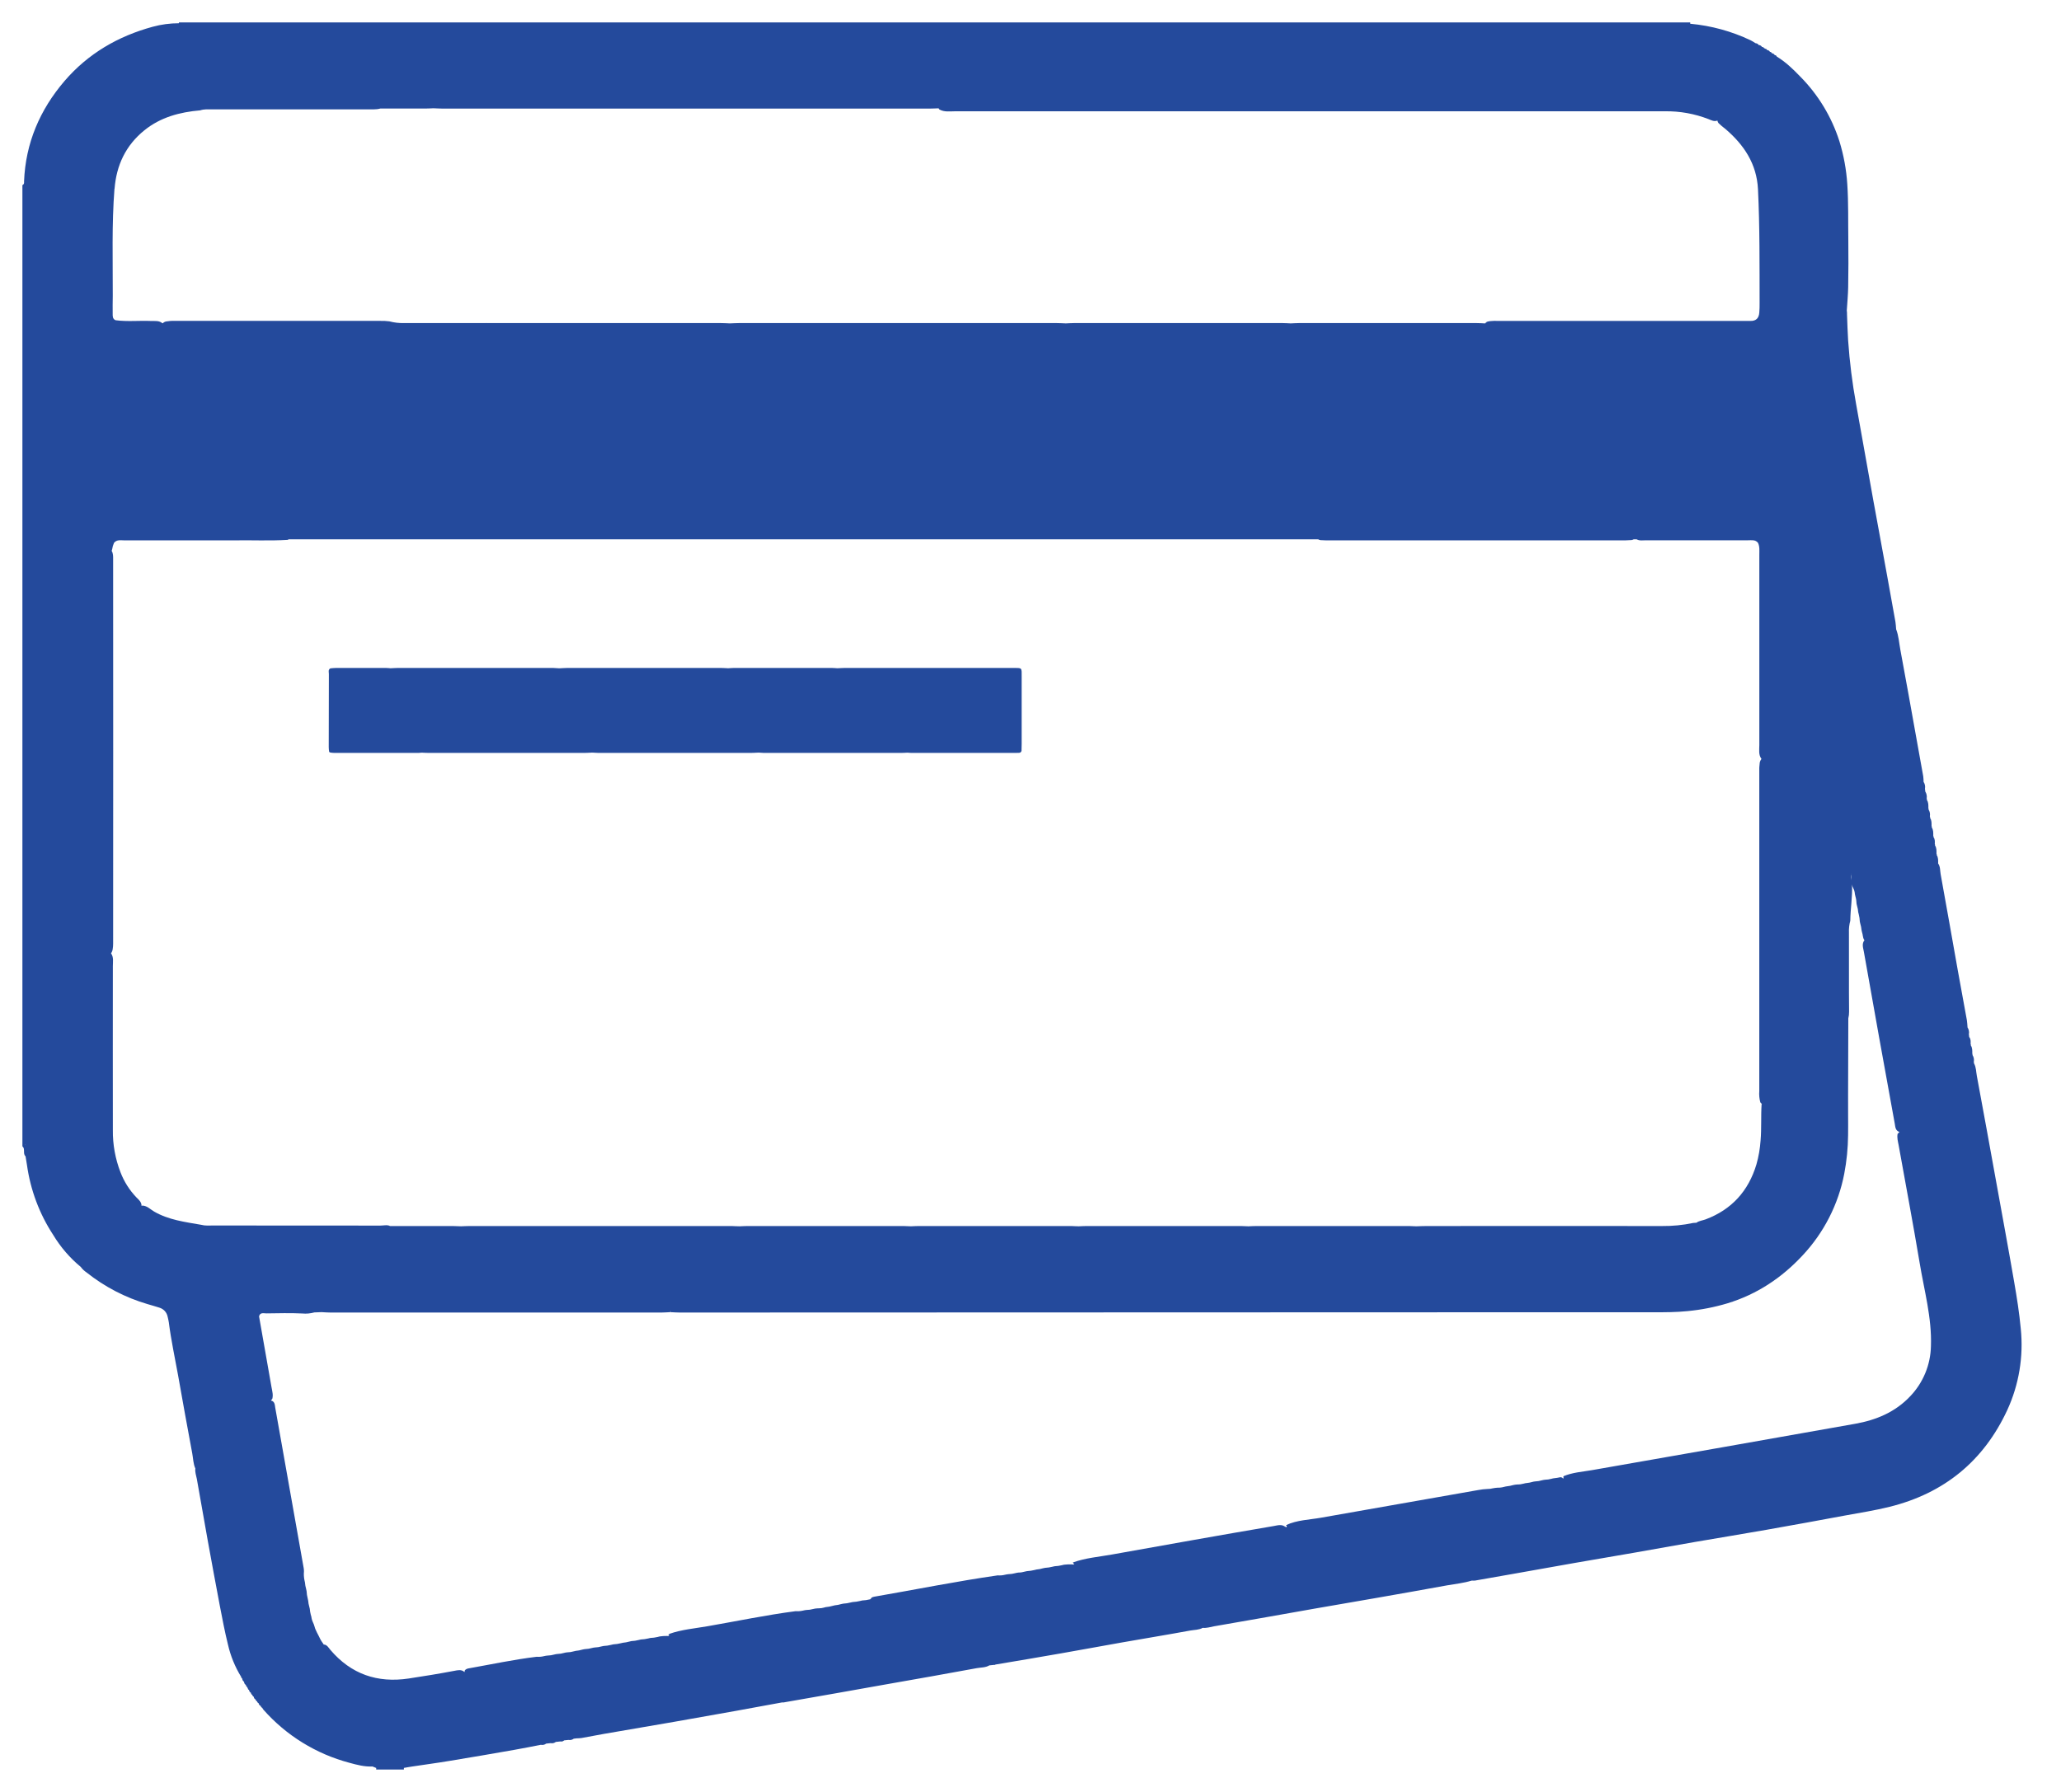 <svg width="46" height="40" viewBox="0 0 46 40" fill="none" xmlns="http://www.w3.org/2000/svg">
<path d="M45.102 29.658C45.07 29.31 45.015 28.963 44.955 28.618C44.827 27.874 44.689 27.132 44.555 26.389C44.411 25.599 44.27 24.808 44.122 24.019C44.104 23.926 44.108 23.826 44.059 23.738L44.054 23.703C44.064 23.649 44.053 23.594 44.023 23.548C44.026 23.544 44.027 23.539 44.026 23.535C44.026 23.53 44.024 23.525 44.02 23.522C44.02 23.457 44.025 23.392 43.986 23.334C43.988 23.33 43.989 23.324 43.989 23.319C43.988 23.313 43.986 23.308 43.982 23.304C43.985 23.25 43.989 23.195 43.951 23.148L43.944 23.086C43.954 23.033 43.943 22.979 43.914 22.934C43.909 22.88 43.908 22.825 43.899 22.772C43.833 22.404 43.764 22.037 43.698 21.669C43.57 20.952 43.445 20.233 43.314 19.516C43.299 19.434 43.309 19.347 43.258 19.274C43.258 19.208 43.263 19.142 43.224 19.083C43.226 19.079 43.228 19.074 43.227 19.07C43.227 19.065 43.224 19.06 43.221 19.057C43.221 18.992 43.226 18.927 43.187 18.87C43.189 18.865 43.19 18.86 43.189 18.854C43.188 18.849 43.186 18.844 43.183 18.839C43.186 18.785 43.189 18.73 43.152 18.683C43.155 18.68 43.156 18.675 43.155 18.671C43.155 18.666 43.153 18.662 43.149 18.659C43.149 18.594 43.154 18.527 43.115 18.47C43.117 18.465 43.118 18.46 43.118 18.455C43.117 18.45 43.115 18.445 43.111 18.441C43.111 18.377 43.116 18.313 43.077 18.256C43.079 18.251 43.08 18.245 43.08 18.239C43.079 18.233 43.077 18.228 43.073 18.223C43.083 18.17 43.072 18.114 43.043 18.069C43.045 18.064 43.047 18.059 43.046 18.055C43.045 18.05 43.043 18.045 43.04 18.042C43.04 17.978 43.045 17.913 43.005 17.855C43.008 17.85 43.008 17.845 43.008 17.84C43.007 17.834 43.005 17.829 43.002 17.825C43.011 17.771 43 17.715 42.971 17.669C42.968 17.648 42.966 17.628 42.964 17.606C42.974 17.553 42.963 17.499 42.933 17.454C42.933 17.412 42.93 17.37 42.925 17.328C42.876 17.05 42.826 16.771 42.775 16.493C42.656 15.829 42.538 15.165 42.414 14.502C42.386 14.35 42.377 14.192 42.32 14.045C42.315 13.991 42.314 13.936 42.305 13.883C42.244 13.538 42.182 13.194 42.119 12.849C42.016 12.286 41.911 11.722 41.809 11.158C41.68 10.445 41.553 9.732 41.427 9.02C41.341 8.55 41.282 8.077 41.249 7.601C41.236 7.407 41.232 7.212 41.224 7.018C41.225 6.989 41.224 6.96 41.219 6.932C41.23 6.757 41.247 6.583 41.25 6.409C41.255 6.059 41.258 5.709 41.253 5.358C41.247 4.942 41.258 4.526 41.23 4.11C41.209 3.785 41.15 3.463 41.054 3.152C40.88 2.607 40.58 2.112 40.177 1.706C40.018 1.541 39.853 1.382 39.655 1.262C39.653 1.253 39.647 1.245 39.64 1.239C39.632 1.234 39.623 1.231 39.614 1.231L39.652 1.262C39.64 1.251 39.627 1.241 39.614 1.231L39.61 1.229C39.604 1.217 39.594 1.207 39.583 1.2C39.572 1.193 39.559 1.189 39.545 1.188C39.543 1.179 39.537 1.171 39.53 1.166C39.522 1.161 39.513 1.158 39.504 1.158L39.545 1.188C39.53 1.179 39.517 1.169 39.504 1.157C39.497 1.145 39.487 1.135 39.476 1.128C39.464 1.121 39.451 1.117 39.437 1.116C39.435 1.108 39.43 1.1 39.423 1.095C39.416 1.09 39.407 1.088 39.398 1.089L39.435 1.116C39.422 1.108 39.41 1.098 39.398 1.089C39.397 1.085 39.394 1.082 39.39 1.08C39.386 1.078 39.382 1.078 39.378 1.08C39.372 1.07 39.365 1.062 39.356 1.056C39.346 1.051 39.336 1.047 39.325 1.047C39.318 1.034 39.308 1.024 39.295 1.017C39.283 1.009 39.269 1.006 39.254 1.006C39.246 0.993 39.236 0.983 39.223 0.976C39.21 0.969 39.196 0.965 39.181 0.964C39.147 0.941 39.111 0.919 39.074 0.9C38.65 0.698 38.193 0.573 37.725 0.53V0.5H3.993C3.993 0.506 3.993 0.513 3.993 0.519C3.796 0.519 3.599 0.545 3.409 0.597C2.634 0.808 1.967 1.196 1.442 1.806C0.89 2.45 0.571 3.193 0.537 4.048V4.085C0.535 4.095 0.531 4.105 0.525 4.113C0.518 4.121 0.51 4.128 0.5 4.132V25.591C0.539 25.619 0.534 25.66 0.536 25.7C0.537 25.739 0.536 25.782 0.57 25.81C0.581 25.875 0.593 25.941 0.602 26.006C0.68 26.564 0.88 27.098 1.189 27.569C1.352 27.839 1.56 28.08 1.803 28.281C1.838 28.329 1.882 28.371 1.932 28.404C2.336 28.726 2.799 28.966 3.294 29.111C3.381 29.138 3.469 29.16 3.555 29.189C3.602 29.203 3.645 29.229 3.678 29.265C3.711 29.302 3.733 29.346 3.742 29.394C3.751 29.436 3.763 29.477 3.768 29.518C3.818 29.914 3.903 30.304 3.974 30.697C4.078 31.279 4.181 31.862 4.291 32.444C4.312 32.557 4.312 32.674 4.36 32.78C4.349 32.863 4.379 32.936 4.393 33.012C4.473 33.47 4.554 33.927 4.636 34.385C4.724 34.871 4.814 35.358 4.906 35.843C4.962 36.134 5.017 36.425 5.088 36.711C5.146 36.965 5.245 37.207 5.381 37.429C5.393 37.44 5.402 37.453 5.409 37.468L5.382 37.429C5.381 37.438 5.384 37.446 5.388 37.454C5.393 37.461 5.4 37.467 5.408 37.47C5.408 37.484 5.411 37.498 5.418 37.511C5.425 37.523 5.435 37.534 5.447 37.541C5.447 37.556 5.451 37.57 5.458 37.582C5.465 37.594 5.476 37.605 5.488 37.612C5.489 37.622 5.492 37.633 5.498 37.642C5.504 37.651 5.512 37.658 5.521 37.663C5.52 37.667 5.52 37.672 5.522 37.676C5.524 37.68 5.527 37.683 5.531 37.685C5.53 37.693 5.533 37.702 5.538 37.709C5.543 37.716 5.55 37.721 5.558 37.723C5.559 37.736 5.563 37.749 5.571 37.76C5.578 37.772 5.588 37.781 5.6 37.787L5.602 37.791C5.602 37.801 5.604 37.81 5.61 37.817C5.615 37.825 5.623 37.83 5.632 37.833C5.632 37.842 5.635 37.851 5.641 37.858C5.647 37.865 5.654 37.871 5.663 37.874C5.664 37.888 5.669 37.901 5.676 37.912C5.684 37.924 5.695 37.933 5.708 37.939C5.719 37.951 5.73 37.964 5.739 37.977L5.708 37.939C5.708 37.948 5.712 37.957 5.717 37.965C5.723 37.972 5.731 37.977 5.739 37.98C5.741 37.989 5.744 37.998 5.75 38.004C5.756 38.011 5.764 38.016 5.772 38.019C5.774 38.032 5.779 38.045 5.787 38.055C5.795 38.066 5.805 38.075 5.818 38.08L5.822 38.085C5.823 38.093 5.826 38.101 5.831 38.108C5.837 38.114 5.844 38.118 5.852 38.12C5.86 38.136 5.869 38.151 5.88 38.165C6.388 38.74 7.055 39.152 7.797 39.349C7.965 39.395 8.136 39.441 8.314 39.432L8.396 39.465C8.396 39.476 8.396 39.488 8.396 39.5H9.014C9.014 39.488 9.014 39.476 9.014 39.464C9.08 39.453 9.145 39.44 9.211 39.431C9.486 39.389 9.762 39.353 10.035 39.307C10.518 39.228 11.001 39.145 11.483 39.06C11.679 39.026 11.875 38.986 12.071 38.948C12.091 38.953 12.113 38.953 12.133 38.948C12.154 38.944 12.174 38.934 12.19 38.921L12.289 38.911C12.309 38.915 12.33 38.915 12.35 38.91C12.37 38.906 12.389 38.897 12.404 38.884L12.508 38.873C12.523 38.876 12.538 38.876 12.552 38.872C12.566 38.868 12.58 38.86 12.59 38.849L12.688 38.839C12.708 38.843 12.729 38.843 12.749 38.838C12.769 38.834 12.788 38.825 12.804 38.812L12.869 38.804C12.905 38.804 12.941 38.801 12.977 38.797C13.142 38.767 13.31 38.734 13.476 38.705C14 38.614 14.524 38.526 15.047 38.435C15.512 38.353 15.976 38.271 16.439 38.188C16.778 38.127 17.116 38.065 17.455 38.002C17.467 38.003 17.479 38.003 17.491 38.002C18.251 37.87 19.009 37.736 19.764 37.601C20.443 37.481 21.124 37.363 21.801 37.237C21.895 37.22 21.996 37.227 22.082 37.175L22.188 37.164H22.205L22.22 37.156C22.709 37.074 23.198 36.992 23.686 36.906C24.133 36.828 24.579 36.745 25.026 36.666C25.538 36.576 26.051 36.492 26.562 36.398C26.656 36.381 26.757 36.386 26.845 36.337C26.931 36.347 27.012 36.318 27.096 36.303L28.276 36.097C28.639 36.033 29.002 35.968 29.366 35.904C29.813 35.826 30.26 35.75 30.707 35.672C31.237 35.578 31.768 35.487 32.297 35.389C32.482 35.356 32.668 35.339 32.849 35.282C32.873 35.284 32.898 35.284 32.922 35.282C33.22 35.23 33.517 35.178 33.815 35.125C34.256 35.047 34.697 34.967 35.138 34.89C35.591 34.811 36.044 34.735 36.497 34.656C36.95 34.577 37.391 34.496 37.837 34.419C38.368 34.327 38.9 34.242 39.429 34.148C40.013 34.046 40.596 33.938 41.179 33.83C41.512 33.769 41.848 33.717 42.176 33.635C43.392 33.333 44.272 32.614 44.8 31.478C45.062 30.909 45.166 30.281 45.102 29.658ZM41.311 19.492C41.311 19.499 41.311 19.507 41.311 19.514C41.322 19.558 41.327 19.604 41.327 19.65C41.323 19.617 41.319 19.584 41.313 19.552C41.311 19.532 41.31 19.512 41.31 19.492H41.311ZM19.822 2.39C19.822 2.39 19.822 2.39 19.822 2.388L19.828 2.39H19.822ZM2.557 4.213C2.598 3.689 2.806 3.245 3.222 2.909C3.585 2.615 4.014 2.503 4.469 2.463C4.558 2.433 4.649 2.441 4.74 2.441C5.94 2.441 7.141 2.441 8.342 2.441C8.391 2.441 8.44 2.436 8.488 2.423H9.494C9.554 2.423 9.614 2.419 9.675 2.417C9.741 2.419 9.808 2.424 9.874 2.424H20.752C20.818 2.424 20.883 2.42 20.948 2.418C20.951 2.427 20.957 2.436 20.965 2.443C21.078 2.506 21.202 2.484 21.322 2.484C26.601 2.484 31.88 2.484 37.159 2.484C37.493 2.479 37.825 2.539 38.136 2.66C38.198 2.685 38.26 2.72 38.331 2.691C38.335 2.712 38.344 2.731 38.356 2.748C38.404 2.795 38.455 2.837 38.508 2.877C38.924 3.232 39.209 3.658 39.237 4.224C39.278 5.07 39.271 5.916 39.273 6.763C39.273 6.835 39.273 6.907 39.266 6.98C39.256 7.104 39.194 7.167 39.066 7.164C39.006 7.164 38.945 7.164 38.885 7.164H33.5C33.397 7.164 33.294 7.155 33.192 7.181C33.174 7.192 33.157 7.206 33.142 7.222L33.139 7.219C33.079 7.216 33.019 7.212 32.959 7.212C31.636 7.212 30.313 7.212 28.99 7.212C28.93 7.212 28.87 7.217 28.809 7.219C28.749 7.217 28.689 7.212 28.628 7.212C27.075 7.212 25.522 7.212 23.968 7.212C23.908 7.212 23.848 7.217 23.788 7.219C23.721 7.217 23.655 7.212 23.589 7.212C21.223 7.212 18.857 7.212 16.491 7.212C16.424 7.212 16.358 7.217 16.292 7.219C16.226 7.217 16.159 7.212 16.093 7.212C14.368 7.212 12.643 7.212 10.918 7.212C10.877 7.209 10.836 7.212 10.794 7.212C10.201 7.212 9.607 7.212 9.013 7.212C8.904 7.214 8.795 7.201 8.69 7.173C8.624 7.165 8.558 7.161 8.492 7.163H3.904C3.837 7.16 3.77 7.165 3.705 7.176C3.676 7.183 3.649 7.198 3.627 7.218C3.553 7.151 3.459 7.168 3.372 7.165C3.108 7.153 2.843 7.184 2.578 7.148C2.51 7.117 2.515 7.056 2.515 6.996C2.515 6.867 2.513 6.737 2.517 6.607C2.519 5.807 2.493 5.008 2.555 4.211L2.557 4.213ZM0.568 25.561C0.565 25.558 0.563 25.555 0.561 25.552H0.568C0.568 25.555 0.568 25.559 0.568 25.563L0.568 25.561ZM3.435 27.041C3.353 26.994 3.286 26.918 3.182 26.911C3.174 26.913 3.167 26.914 3.159 26.917C3.159 26.831 3.097 26.781 3.044 26.728C2.889 26.566 2.769 26.376 2.689 26.167C2.573 25.867 2.515 25.547 2.519 25.225C2.516 24.005 2.519 22.785 2.519 21.564C2.519 21.469 2.541 21.367 2.478 21.281C2.497 21.254 2.51 21.223 2.515 21.189C2.522 21.148 2.525 21.106 2.525 21.064C2.527 18.204 2.527 15.345 2.525 12.485C2.525 12.421 2.528 12.354 2.492 12.297C2.495 12.285 2.498 12.274 2.503 12.262C2.51 12.213 2.524 12.165 2.544 12.119C2.607 12.039 2.698 12.062 2.78 12.062C3.586 12.062 4.392 12.062 5.198 12.062C5.606 12.054 6.014 12.076 6.422 12.05C6.43 12.046 6.437 12.042 6.444 12.038H29.421C29.436 12.046 29.453 12.052 29.47 12.056C29.56 12.062 29.651 12.065 29.741 12.062H36.121C36.219 12.065 36.316 12.062 36.413 12.055C36.431 12.053 36.448 12.047 36.464 12.038H36.528C36.594 12.076 36.672 12.06 36.745 12.06C37.503 12.062 38.261 12.06 39.018 12.06C39.095 12.06 39.178 12.043 39.237 12.117C39.279 12.202 39.266 12.294 39.267 12.384C39.267 13.8 39.267 15.216 39.267 16.632C39.267 16.737 39.245 16.848 39.315 16.942C39.295 16.966 39.281 16.996 39.276 17.027C39.266 17.099 39.263 17.171 39.266 17.243C39.266 19.614 39.266 21.984 39.266 24.354C39.259 24.439 39.267 24.524 39.289 24.606C39.3 24.62 39.312 24.633 39.327 24.645H39.318C39.3 24.916 39.318 25.187 39.295 25.458C39.282 25.639 39.252 25.818 39.202 25.993C39.024 26.585 38.651 27.001 38.066 27.22C37.998 27.245 37.923 27.25 37.863 27.294C37.839 27.294 37.815 27.296 37.791 27.299C37.561 27.348 37.326 27.37 37.091 27.368C35.337 27.366 33.583 27.366 31.829 27.368C31.757 27.368 31.684 27.372 31.612 27.374C31.558 27.374 31.503 27.368 31.45 27.368H28.028C27.973 27.368 27.919 27.372 27.865 27.374C27.811 27.374 27.757 27.368 27.703 27.368H24.241C24.187 27.368 24.133 27.372 24.079 27.374C24.025 27.376 23.971 27.368 23.914 27.368H20.495C20.441 27.368 20.387 27.372 20.332 27.374C20.279 27.374 20.224 27.368 20.17 27.368H16.675C16.62 27.368 16.566 27.372 16.512 27.374C16.457 27.376 16.391 27.368 16.331 27.368H10.472C10.412 27.368 10.351 27.372 10.291 27.374C10.23 27.374 10.17 27.368 10.11 27.368H8.705C8.647 27.335 8.556 27.358 8.487 27.358C7.244 27.356 6.002 27.355 4.76 27.356C4.669 27.356 4.578 27.365 4.488 27.34C4.126 27.277 3.761 27.232 3.435 27.042V27.041ZM43.097 30.051C43.088 30.466 42.924 30.864 42.637 31.165C42.302 31.522 41.875 31.699 41.407 31.782C39.449 32.13 37.491 32.475 35.532 32.817C35.319 32.854 35.098 32.867 34.894 32.953C34.897 32.97 34.898 32.987 34.897 33.004L34.881 32.997C34.873 32.988 34.862 32.982 34.85 32.978C34.839 32.975 34.827 32.974 34.815 32.977C34.776 32.986 34.737 32.992 34.697 32.996C34.673 32.998 34.65 33.003 34.627 33.01C34.58 33.023 34.533 33.03 34.485 33.031C34.461 33.033 34.437 33.038 34.413 33.044C34.367 33.058 34.319 33.066 34.27 33.068C34.246 33.069 34.221 33.074 34.198 33.081C34.16 33.093 34.12 33.1 34.08 33.104C34.055 33.106 34.031 33.111 34.008 33.118C33.961 33.131 33.912 33.138 33.863 33.137C33.83 33.139 33.797 33.144 33.765 33.152C33.726 33.164 33.685 33.172 33.645 33.176C33.62 33.179 33.595 33.183 33.571 33.19C33.523 33.204 33.472 33.21 33.422 33.209C33.386 33.211 33.351 33.216 33.316 33.223C33.28 33.233 33.242 33.237 33.205 33.237C33.132 33.24 33.059 33.248 32.988 33.262C31.82 33.466 30.651 33.672 29.483 33.879C29.223 33.925 28.952 33.929 28.706 34.043L28.727 34.084H28.689C28.606 34.018 28.515 34.05 28.427 34.065C27.222 34.27 26.018 34.486 24.814 34.701C24.524 34.753 24.227 34.776 23.945 34.878C23.957 34.893 23.967 34.908 23.975 34.925L23.933 34.922H23.928L23.909 34.92C23.855 34.919 23.801 34.922 23.747 34.928C23.732 34.931 23.716 34.934 23.701 34.939C23.648 34.952 23.592 34.96 23.537 34.962C23.521 34.964 23.505 34.968 23.49 34.973C23.436 34.987 23.381 34.995 23.325 34.998C23.309 35 23.293 35.004 23.277 35.008C23.231 35.022 23.184 35.031 23.136 35.035C23.12 35.038 23.104 35.041 23.089 35.046C23.035 35.06 22.98 35.068 22.924 35.071C22.908 35.073 22.892 35.077 22.876 35.081C22.83 35.095 22.781 35.103 22.733 35.103C22.708 35.106 22.683 35.11 22.659 35.117C22.611 35.13 22.561 35.138 22.51 35.139C22.484 35.141 22.457 35.146 22.431 35.152C22.378 35.166 22.322 35.17 22.267 35.166C21.355 35.297 20.454 35.479 19.547 35.636C19.503 35.644 19.45 35.647 19.431 35.697L19.412 35.702C19.357 35.716 19.301 35.724 19.245 35.726C19.229 35.728 19.213 35.732 19.198 35.737C19.144 35.751 19.088 35.758 19.033 35.761C19.017 35.763 19.001 35.767 18.985 35.771C18.932 35.786 18.876 35.794 18.821 35.797C18.805 35.799 18.789 35.802 18.774 35.807C18.729 35.821 18.682 35.83 18.635 35.834C18.619 35.837 18.604 35.84 18.589 35.845C18.537 35.86 18.483 35.87 18.428 35.875C18.413 35.878 18.398 35.882 18.383 35.887C18.321 35.906 18.257 35.898 18.194 35.907C18.178 35.909 18.162 35.913 18.147 35.917C18.099 35.931 18.05 35.938 18.001 35.938C17.974 35.941 17.949 35.945 17.923 35.952C17.869 35.965 17.814 35.969 17.758 35.965C17.099 36.051 16.451 36.187 15.799 36.3C15.51 36.351 15.213 36.374 14.933 36.474C14.928 36.489 14.926 36.505 14.926 36.521H14.918H14.914L14.892 36.518C14.836 36.517 14.78 36.521 14.724 36.529C14.708 36.532 14.693 36.536 14.678 36.541C14.624 36.554 14.57 36.561 14.515 36.563C14.5 36.566 14.484 36.569 14.469 36.574C14.415 36.587 14.36 36.595 14.304 36.597C14.288 36.599 14.272 36.603 14.257 36.608C14.203 36.622 14.148 36.631 14.092 36.633C14.076 36.635 14.06 36.639 14.044 36.644C13.998 36.657 13.951 36.666 13.903 36.67C13.887 36.673 13.871 36.676 13.855 36.681C13.801 36.695 13.745 36.703 13.688 36.706C13.672 36.708 13.656 36.712 13.64 36.717C13.585 36.731 13.529 36.74 13.472 36.742C13.456 36.744 13.44 36.748 13.424 36.752C13.378 36.766 13.329 36.774 13.281 36.775C13.257 36.777 13.232 36.781 13.209 36.788C13.162 36.802 13.114 36.809 13.065 36.811C13.041 36.813 13.017 36.818 12.993 36.824C12.947 36.838 12.9 36.847 12.851 36.851C12.835 36.854 12.82 36.858 12.804 36.862C12.758 36.876 12.71 36.883 12.662 36.884C12.637 36.886 12.613 36.89 12.589 36.897C12.542 36.911 12.493 36.919 12.444 36.92C12.419 36.922 12.395 36.926 12.371 36.933C12.322 36.947 12.272 36.955 12.221 36.956C12.194 36.958 12.168 36.962 12.142 36.969C12.089 36.983 12.033 36.987 11.978 36.983C11.466 37.045 10.962 37.153 10.455 37.243C10.425 37.248 10.397 37.262 10.376 37.284C10.37 37.296 10.368 37.308 10.37 37.321H10.364C10.295 37.261 10.216 37.283 10.139 37.297C9.801 37.361 9.462 37.417 9.122 37.468C8.423 37.573 7.836 37.372 7.373 36.828C7.332 36.78 7.3 36.712 7.224 36.709C7.22 36.699 7.214 36.69 7.208 36.682C7.2 36.671 7.192 36.659 7.184 36.648C7.175 36.637 7.17 36.626 7.163 36.615C7.156 36.603 7.151 36.593 7.145 36.582C7.138 36.571 7.128 36.55 7.121 36.533C7.116 36.522 7.111 36.511 7.105 36.501C7.099 36.49 7.094 36.478 7.088 36.468C7.083 36.456 7.077 36.446 7.071 36.435C7.062 36.419 7.055 36.402 7.048 36.385C7.04 36.368 7.038 36.362 7.033 36.351C7.027 36.334 7.022 36.316 7.017 36.298C7.014 36.285 7.01 36.273 7.005 36.261C6.997 36.242 6.989 36.224 6.981 36.205C6.973 36.187 6.971 36.179 6.966 36.167C6.958 36.14 6.952 36.112 6.948 36.084C6.945 36.071 6.941 36.057 6.936 36.043C6.925 36 6.917 35.956 6.914 35.911C6.911 35.896 6.907 35.881 6.903 35.866C6.89 35.822 6.882 35.776 6.878 35.73C6.876 35.714 6.872 35.698 6.868 35.683C6.854 35.629 6.845 35.574 6.843 35.519C6.841 35.502 6.837 35.486 6.833 35.471C6.819 35.422 6.81 35.373 6.806 35.323C6.804 35.306 6.8 35.289 6.795 35.272C6.782 35.209 6.778 35.144 6.784 35.08C6.784 35.056 6.783 35.032 6.779 35.008C6.569 33.812 6.353 32.618 6.143 31.422C6.133 31.362 6.135 31.284 6.05 31.263H6.045C6.056 31.251 6.067 31.239 6.077 31.226C6.101 31.141 6.077 31.059 6.062 30.976C5.968 30.446 5.874 29.916 5.782 29.385C5.805 29.288 5.885 29.319 5.947 29.318C6.213 29.315 6.48 29.307 6.746 29.32C6.837 29.329 6.929 29.32 7.017 29.296L7.177 29.29C7.243 29.293 7.31 29.299 7.376 29.299C9.837 29.299 12.298 29.299 14.76 29.299C14.826 29.299 14.893 29.293 14.959 29.29V29.27H14.965C14.962 29.276 14.96 29.283 14.959 29.29C15.031 29.293 15.104 29.299 15.176 29.299L33.284 29.293H36.904C37.158 29.293 37.412 29.293 37.666 29.267C37.968 29.238 38.266 29.18 38.556 29.093C39.215 28.892 39.768 28.524 40.235 28.021C40.709 27.514 41.031 26.883 41.162 26.202C41.217 25.917 41.245 25.628 41.248 25.338C41.252 25.035 41.245 24.733 41.248 24.43C41.249 23.864 41.251 23.298 41.253 22.732C41.265 22.683 41.271 22.633 41.27 22.582C41.264 21.996 41.27 21.409 41.267 20.822C41.263 20.731 41.273 20.64 41.297 20.553C41.3 20.283 41.349 20.014 41.335 19.744C41.339 19.77 41.347 19.794 41.359 19.817C41.383 19.861 41.397 19.909 41.4 19.959C41.403 19.975 41.407 19.991 41.411 20.007C41.427 20.061 41.435 20.117 41.437 20.174C41.44 20.19 41.443 20.206 41.448 20.221C41.462 20.267 41.471 20.315 41.474 20.362C41.477 20.378 41.481 20.394 41.486 20.409C41.5 20.463 41.508 20.518 41.51 20.574C41.513 20.59 41.516 20.605 41.521 20.621C41.535 20.666 41.544 20.714 41.548 20.761C41.55 20.777 41.554 20.794 41.559 20.809C41.579 20.864 41.574 20.926 41.605 20.978L41.615 20.985C41.548 21.067 41.585 21.158 41.6 21.245C41.826 22.525 42.056 23.805 42.29 25.084C42.302 25.153 42.302 25.232 42.386 25.265L42.394 25.27L42.353 25.311C42.336 25.397 42.361 25.48 42.376 25.562C42.533 26.438 42.698 27.311 42.845 28.189C42.946 28.805 43.12 29.416 43.097 30.052V30.051Z" fill="#244A9C"/>
<path d="M7.337 16.673C7.337 16.709 7.34 16.745 7.346 16.78C7.346 16.788 7.364 16.793 7.373 16.799C7.403 16.802 7.433 16.807 7.463 16.807H9.34C9.364 16.806 9.388 16.804 9.412 16.801C9.466 16.803 9.52 16.807 9.575 16.807H13.033C13.087 16.807 13.141 16.803 13.195 16.801C13.249 16.798 13.304 16.807 13.358 16.807H16.744C16.798 16.807 16.853 16.803 16.907 16.801C16.961 16.798 17.003 16.807 17.051 16.807H20.111C20.159 16.807 20.207 16.803 20.256 16.801C20.286 16.803 20.316 16.807 20.346 16.807H22.653C22.684 16.807 22.714 16.807 22.744 16.805C22.752 16.805 22.759 16.803 22.766 16.801C22.773 16.798 22.779 16.794 22.785 16.788C22.79 16.783 22.794 16.776 22.797 16.769C22.8 16.762 22.801 16.755 22.8 16.747C22.8 16.699 22.803 16.651 22.803 16.603C22.803 16.107 22.803 15.612 22.803 15.116C22.803 14.895 22.822 14.91 22.597 14.91C21.35 14.91 20.103 14.91 18.856 14.91C18.801 14.91 18.747 14.915 18.691 14.917C18.65 14.915 18.608 14.91 18.565 14.91C17.836 14.91 17.108 14.91 16.379 14.91C16.338 14.91 16.297 14.915 16.253 14.917C16.199 14.915 16.145 14.91 16.09 14.91C14.949 14.91 13.808 14.91 12.667 14.91C12.614 14.91 12.559 14.915 12.505 14.917C12.451 14.92 12.397 14.91 12.343 14.91C11.189 14.91 10.035 14.91 8.881 14.91C8.827 14.91 8.773 14.915 8.719 14.917C8.683 14.915 8.647 14.91 8.612 14.91C8.24 14.91 7.87 14.91 7.499 14.91C7.458 14.91 7.417 14.916 7.375 14.919C7.318 14.949 7.34 15.002 7.34 15.046C7.338 15.589 7.337 16.131 7.337 16.673Z" fill="#244A9C"/>
</svg>

